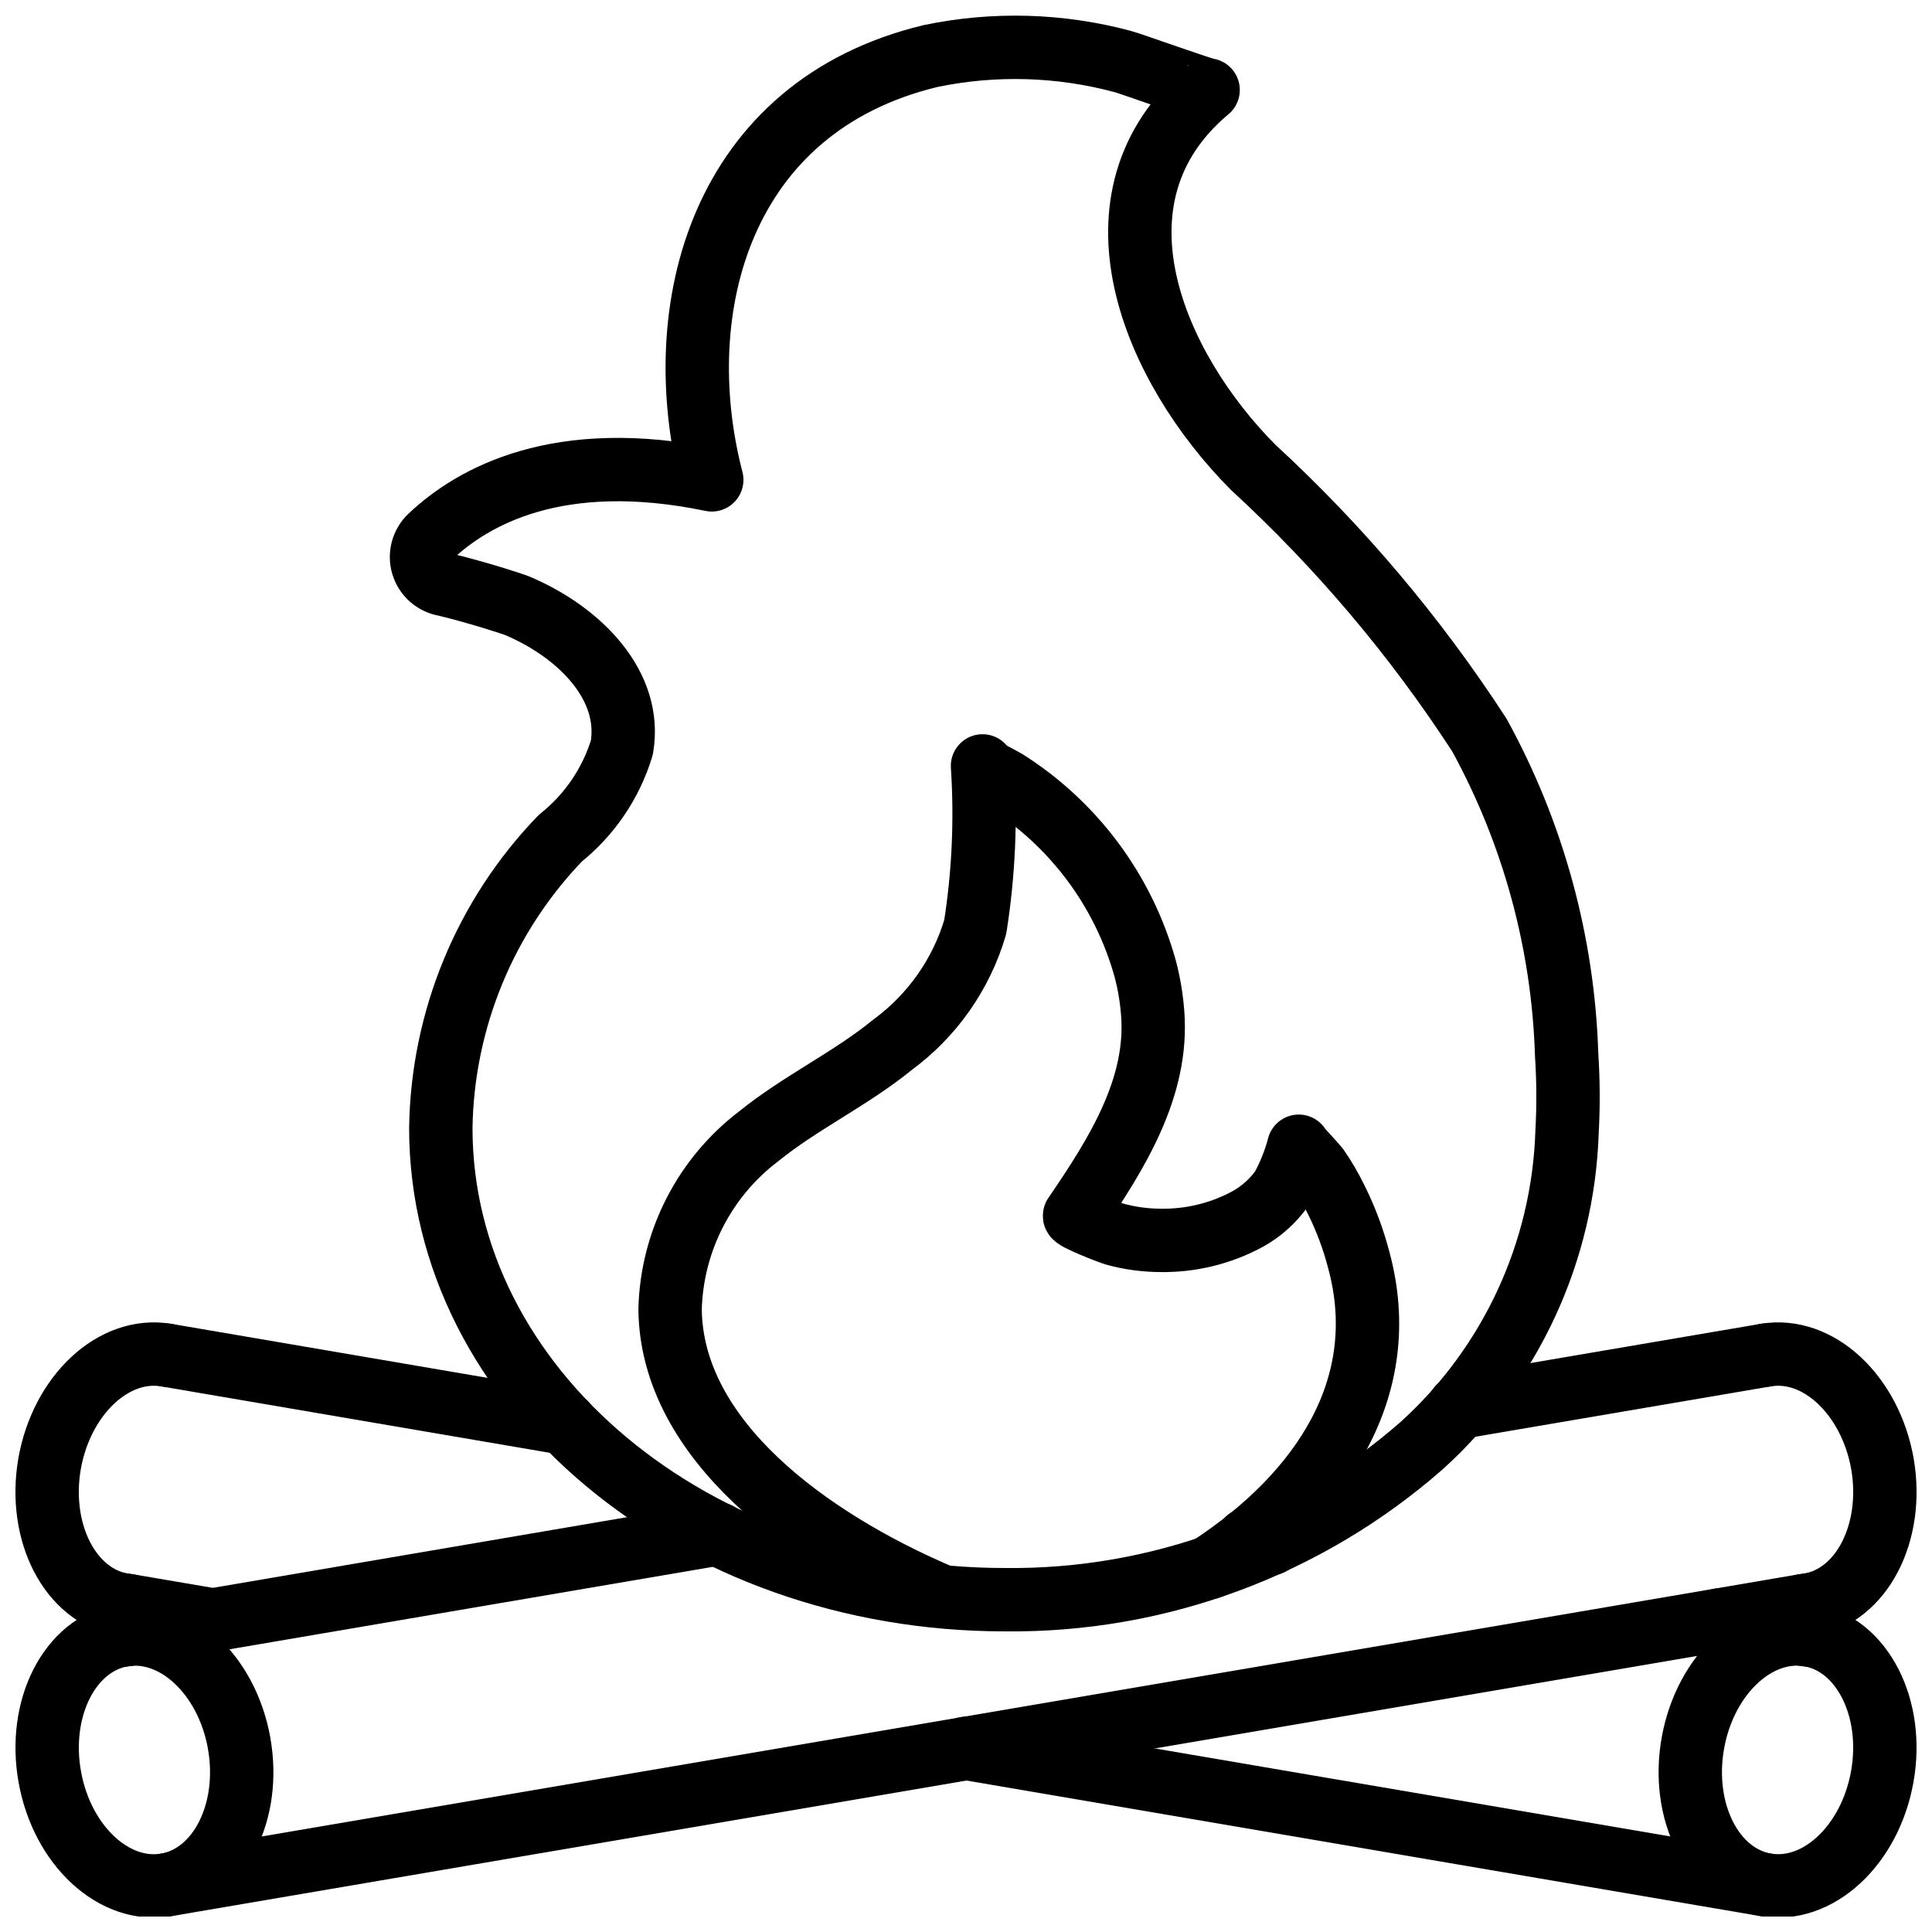 <?xml version="1.0" encoding="UTF-8"?>
<!-- Uploaded to: ICON Repo, www.svgrepo.com, Generator: ICON Repo Mixer Tools -->
<svg width="800px" height="800px" version="1.1" viewBox="144 144 512 512" xmlns="http://www.w3.org/2000/svg">
 <defs>
  <clipPath id="g">
   <path d="m247 148.09h321v428.91h-321z"/>
  </clipPath>
  <clipPath id="f">
   <path d="m148.09 494h48.906v84h-48.906z"/>
  </clipPath>
  <clipPath id="e">
   <path d="m583 568h68.902v83.902h-68.902z"/>
  </clipPath>
  <clipPath id="d">
   <path d="m391 598h230v53.902h-230z"/>
  </clipPath>
  <clipPath id="c">
   <path d="m603 494h48.902v84h-48.902z"/>
  </clipPath>
  <clipPath id="b">
   <path d="m148.09 568h68.906v83.902h-68.906z"/>
  </clipPath>
  <clipPath id="a">
   <path d="m179 560h453v91.902h-453z"/>
  </clipPath>
 </defs>
 <g clip-path="url(#g)">
  <path transform="matrix(8.397 0 0 8.397 148.09 156.49)" d="m48.969 34.241c0.045-0.816 0.04-1.634-0.013-2.449-0.111-3.531-1.055-6.986-2.755-10.083-2.015-3.103-4.412-5.94-7.135-8.445-3.129-3.14-5.476-8.525-1.425-11.912-0.036 0.03-2.487-0.846-2.675-0.892-1.984-0.537-4.066-0.598-6.079-0.18-6.619 1.589-8.316 7.96-6.911 13.377-4.844-1.005-7.549 0.529-8.885 1.795-0.244 0.232-0.336 0.582-0.235 0.903 0.1 0.321 0.374 0.558 0.707 0.609 1.001 0.241 2.137 0.608 2.293 0.675 1.969 0.838 3.62 2.526 3.282 4.471-0.343 1.126-1.02 2.122-1.94 2.855-2.372 2.459-3.721 5.728-3.773 9.144 0 8.223 7.973 14.89 17.807 14.89 4.836 0.054 9.521-1.68 13.156-4.869 2.804-2.54 4.457-6.108 4.581-9.889zm0 0" fill="none" stroke="#000000" stroke-linecap="round" stroke-linejoin="round" stroke-width="2"/>
 </g>
 <path transform="matrix(8.397 0 0 8.397 148.09 156.49)" d="m29.094 48.839c-4.06-1.751-8.39-4.872-8.433-9.005 0.055-2.154 1.089-4.167 2.807-5.468 1.31-1.06 2.906-1.811 4.217-2.883 1.252-0.92 2.168-2.226 2.607-3.716 0.264-1.681 0.341-3.385 0.229-5.082-0.002 0.117 0.614 0.402 0.711 0.463 2.164 1.36 3.742 3.479 4.425 5.942 0.117 0.443 0.194 0.896 0.231 1.354l0.003 0.039c0.185 2.335-1.111 4.42-2.464 6.397-0.059 0.086 1.147 0.548 1.259 0.579 0.47 0.131 0.956 0.198 1.444 0.2 0.961 0.017 1.911-0.214 2.756-0.672 0.427-0.236 0.796-0.565 1.08-0.962 0.234-0.421 0.414-0.871 0.536-1.337-0.011 0.027 0.532 0.592 0.582 0.662 0.225 0.323 0.425 0.664 0.597 1.019 0.307 0.615 0.548 1.263 0.72 1.929 1.068 3.966-1.14 7.349-4.715 9.684" fill="none" stroke="#000000" stroke-linecap="round" stroke-linejoin="round" stroke-width="2"/>
 <g clip-path="url(#f)">
  <path transform="matrix(8.397 0 0 8.397 148.09 156.49)" d="m4.76 41.28c-1.66-0.28-3.299 1.26-3.683 3.43-0.374 2.18 0.658 4.17 2.307 4.45l0.202 0.03" fill="none" stroke="#000000" stroke-linecap="round" stroke-linejoin="round" stroke-width="2"/>
 </g>
 <g clip-path="url(#e)">
  <path transform="matrix(1.488 -8.264 8.264 1.488 87.765 992.16)" d="m59.931 54.058c-2.21e-4 1.676-1.791 3.035-4.001 3.035-2.21-4e-6 -4.002-1.359-4.002-3.035 2.21e-4 -1.676 1.792-3.035 4.002-3.035 2.21-3.71e-4 4.001 1.358 4.001 3.034" fill="none" stroke="#000000" stroke-linecap="round" stroke-linejoin="round" stroke-width="2"/>
 </g>
 <path transform="matrix(8.397 0 0 8.397 148.09 156.49)" d="m3.38 49.16 0.21 0.03 2.64 0.45" fill="none" stroke="#000000" stroke-linecap="round" stroke-linejoin="round" stroke-width="2"/>
 <g clip-path="url(#d)">
  <path transform="matrix(8.397 0 0 8.397 148.09 156.49)" d="m55.24 58-25.24-4.31" fill="none" stroke="#000000" stroke-linecap="round" stroke-linejoin="round" stroke-width="2"/>
 </g>
 <path transform="matrix(8.397 0 0 8.397 148.09 156.49)" d="m56.62 50.12-0.21-0.03-2.64-0.45" fill="none" stroke="#000000" stroke-linecap="round" stroke-linejoin="round" stroke-width="2"/>
 <path transform="matrix(8.397 0 0 8.397 148.09 156.49)" d="m4.76 41.28 12.58 2.15h0.01" fill="none" stroke="#000000" stroke-linecap="round" stroke-linejoin="round" stroke-width="2"/>
 <path transform="matrix(8.397 0 0 8.397 148.09 156.49)" d="m38.89 47.1h0.01l0.72 0.13" fill="none" stroke="#000000" stroke-linecap="round" stroke-linejoin="round" stroke-width="2"/>
 <g clip-path="url(#c)">
  <path transform="matrix(8.397 0 0 8.397 148.09 156.49)" d="m56.414 49.19 0.202-0.03c1.65-0.28 2.682-2.27 2.307-4.45-0.385-2.17-2.024-3.71-3.684-3.43" fill="none" stroke="#000000" stroke-linecap="round" stroke-linejoin="round" stroke-width="2"/>
 </g>
 <g clip-path="url(#b)">
  <path transform="matrix(8.264 -1.488 1.488 8.264 68.193 169.73)" d="m7.106 54.058c8.6e-5 2.21-1.359 4.001-3.035 4.002-1.676-2.36e-4 -3.035-1.792-3.034-4.002-8.6e-5 -2.21 1.359-4.001 3.035-4.001 1.676-2.21e-4 3.035 1.792 3.035 4.001" fill="none" stroke="#000000" stroke-linecap="round" stroke-linejoin="round" stroke-width="2"/>
 </g>
 <g clip-path="url(#a)">
  <path transform="matrix(8.397 0 0 8.397 148.09 156.49)" d="m56.616 49.16-0.203 0.03-51.652 8.81" fill="none" stroke="#000000" stroke-linecap="round" stroke-linejoin="round" stroke-width="2"/>
 </g>
 <path transform="matrix(8.397 0 0 8.397 148.09 156.49)" d="m45.55 42.93h0.01l9.68-1.65" fill="none" stroke="#000000" stroke-linecap="round" stroke-linejoin="round" stroke-width="2"/>
 <path transform="matrix(8.397 0 0 8.397 148.09 156.49)" d="m22.17 46.92-15.94 2.72-2.64 0.45-0.21 0.03" fill="none" stroke="#000000" stroke-linecap="round" stroke-linejoin="round" stroke-width="2"/>
</svg>